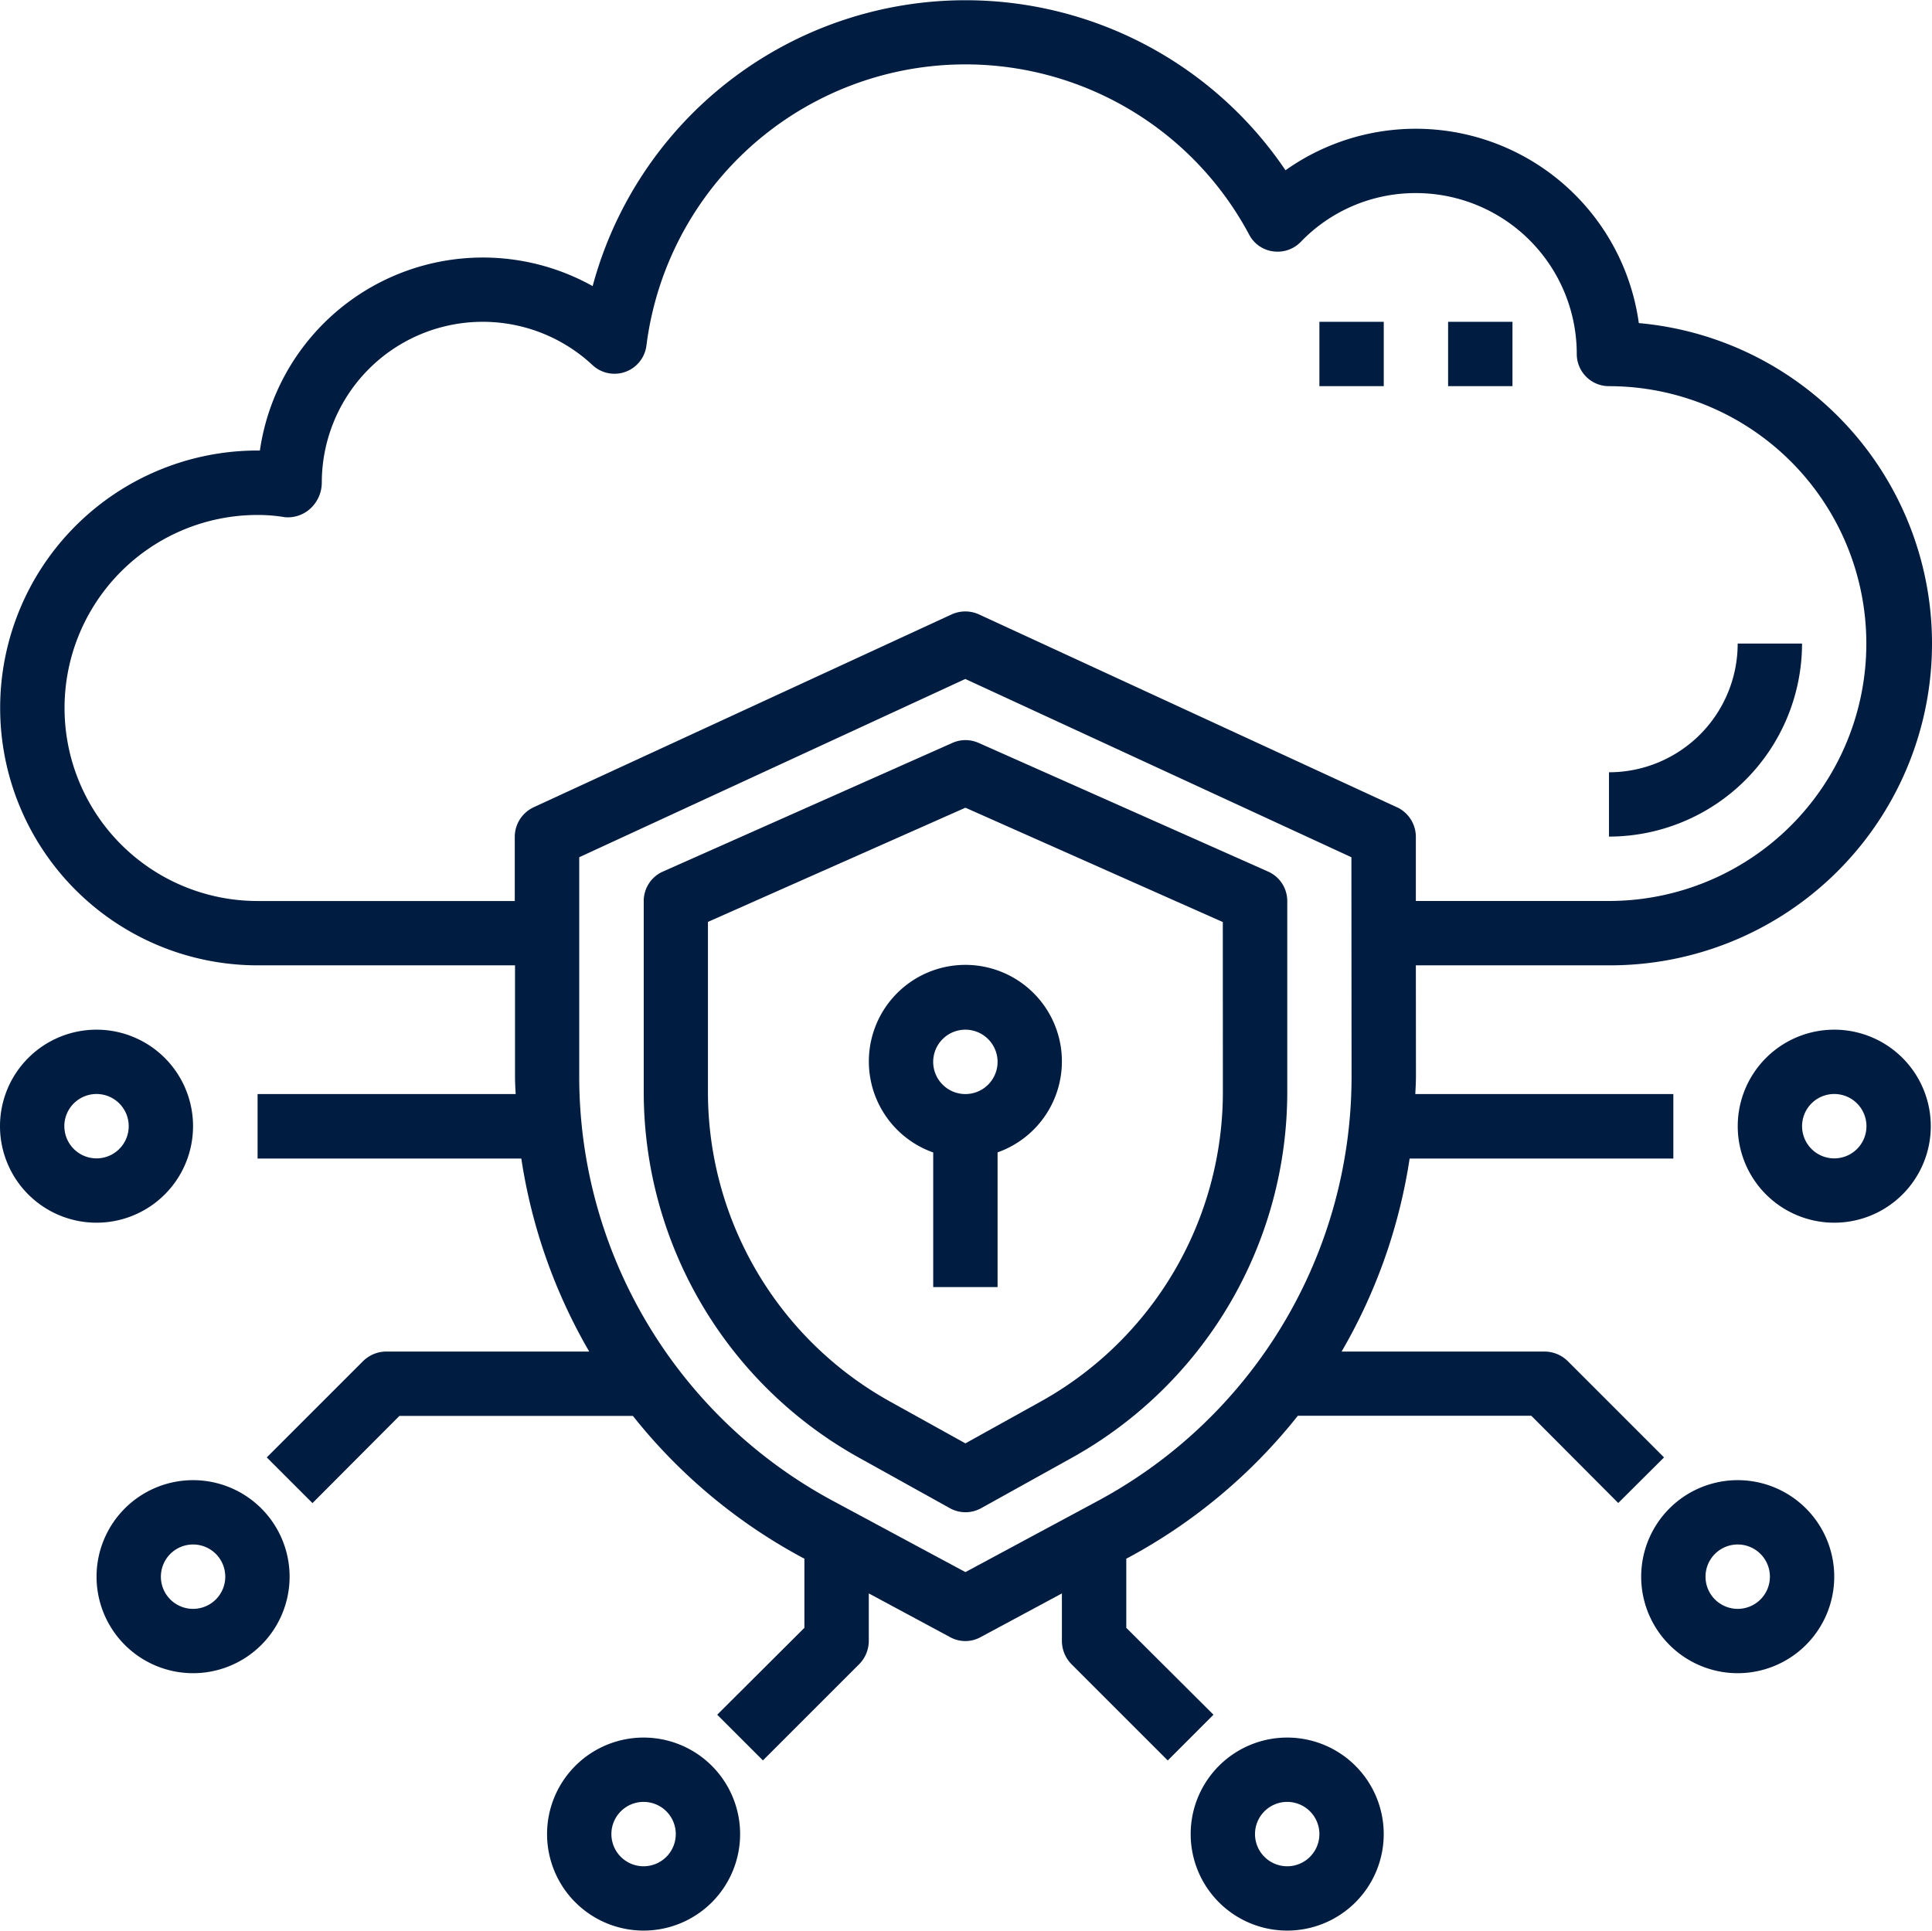 <svg xmlns="http://www.w3.org/2000/svg" width="62.05" height="62.013" viewBox="0 0 62.05 62.013">
  <g id="Data_Security-Shield-Cloud-Network-Protection" data-name="Data Security-Shield-Cloud-Network-Protection" transform="translate(-16 -15.987)">
    <path id="Path_8537" data-name="Path 8537" d="M376,96h2.067v2.067H376Z" transform="translate(-313.491 -69.676)" fill="#001c40"/>
    <path id="Path_8538" data-name="Path 8538" d="M344,96h2.067v2.067H344Z" transform="translate(-285.625 -69.676)" fill="#001c40"/>
    <path id="Path_8539" data-name="Path 8539" d="M422.2,176h-2.067A4.134,4.134,0,0,1,416,180.134V182.2A6.207,6.207,0,0,0,422.2,176Z" transform="translate(-348.324 -139.341)" fill="#001c40"/>
    <path id="Path_8540" data-name="Path 8540" d="M196.057,204.223l-9.3-4.134a1.034,1.034,0,0,0-.839,0l-9.3,4.134a1.033,1.033,0,0,0-.614.945v6.138a13.442,13.442,0,0,0,6.911,11.742l2.923,1.624a1.033,1.033,0,0,0,1,0l2.923-1.624a13.444,13.444,0,0,0,6.911-11.742v-6.138A1.034,1.034,0,0,0,196.057,204.223Zm-1.453,7.083a11.376,11.376,0,0,1-5.847,9.938l-2.422,1.345-2.422-1.344a11.376,11.376,0,0,1-5.847-9.939v-5.467l8.268-3.668,8.268,3.673Z" transform="translate(-139.329 -160.24)" fill="#001c40"/>
    <path id="Path_8541" data-name="Path 8541" d="M61.5,46.994h6.2a10.335,10.335,0,0,0,.961-20.629,7.232,7.232,0,0,0-11.348-4.909,12.4,12.4,0,0,0-22.252,3.721,7.235,7.235,0,0,0-10.687,5.281H24.3a8.268,8.268,0,0,0,0,16.536h8.268V50.55c0,.2.01.382.021.579H24.3V53.2H32.77a17.555,17.555,0,0,0,2.181,6.2H28.429a1.068,1.068,0,0,0-.734.3l-3.1,3.1,1.468,1.468,2.791-2.8h7.5A17.555,17.555,0,0,0,41.8,66.021l.062.031v2.222l-2.8,2.791,1.468,1.468,3.1-3.1a1.068,1.068,0,0,0,.3-.734v-1.53l2.615,1.406a1.013,1.013,0,0,0,.972,0l2.615-1.406V68.7a1.068,1.068,0,0,0,.3.734l3.1,3.1L55,71.065l-2.8-2.791V66.052l.062-.031a17.555,17.555,0,0,0,5.447-4.558h7.5L68,64.264,69.471,62.8l-3.1-3.1a1.068,1.068,0,0,0-.734-.3H59.115A17.552,17.552,0,0,0,61.3,53.2H69.77V51.128H61.482c.01-.2.021-.382.021-.579ZM59.435,50.55A15.477,15.477,0,0,1,51.281,64.2l-4.248,2.284L42.785,64.2A15.477,15.477,0,0,1,34.63,50.55V43.522l12.4-5.726,12.4,5.726ZM60.9,41.92l-13.436-6.2a1.059,1.059,0,0,0-.868,0l-13.436,6.2a1.05,1.05,0,0,0-.6.941v2.067H24.3a6.2,6.2,0,1,1,0-12.4,5.213,5.213,0,0,1,.878.072A1.068,1.068,0,0,0,26,32.318a1.137,1.137,0,0,0,.362-.827,5.168,5.168,0,0,1,8.7-3.772,1.034,1.034,0,0,0,1.726-.63,10.327,10.327,0,0,1,19.358-3.566,1.015,1.015,0,0,0,.765.537,1.034,1.034,0,0,0,.889-.3,5.112,5.112,0,0,1,3.7-1.571,5.168,5.168,0,0,1,5.168,5.168h0A1.033,1.033,0,0,0,67.7,28.391a8.268,8.268,0,0,1,0,16.536H61.5V42.86a1.05,1.05,0,0,0-.6-.941Z" transform="translate(-0.027 0)" fill="#001c40"/>
    <path id="Path_8542" data-name="Path 8542" d="M451.1,272a3.1,3.1,0,1,0,3.1,3.1A3.1,3.1,0,0,0,451.1,272Zm0,4.134a1.034,1.034,0,1,1,1.034-1.034A1.034,1.034,0,0,1,451.1,276.134Z" transform="translate(-376.189 -222.939)" fill="#001c40"/>
    <path id="Path_8543" data-name="Path 8543" d="M427.1,384a3.1,3.1,0,1,0,3.1,3.1A3.1,3.1,0,0,0,427.1,384Zm0,4.134a1.034,1.034,0,1,1,1.034-1.034A1.034,1.034,0,0,1,427.1,388.134Z" transform="translate(-355.29 -320.469)" fill="#001c40"/>
    <path id="Path_8544" data-name="Path 8544" d="M22.2,275.1a3.1,3.1,0,1,0-3.1,3.1A3.1,3.1,0,0,0,22.2,275.1Zm-4.134,0a1.034,1.034,0,1,1,1.034,1.034A1.034,1.034,0,0,1,18.067,275.1Z" transform="translate(0 -222.939)" fill="#001c40"/>
    <path id="Path_8545" data-name="Path 8545" d="M43.1,384a3.1,3.1,0,1,0,3.1,3.1A3.1,3.1,0,0,0,43.1,384Zm0,4.134a1.034,1.034,0,1,1,1.034-1.034A1.034,1.034,0,0,1,43.1,388.134Z" transform="translate(-20.899 -320.469)" fill="#001c40"/>
    <path id="Path_8546" data-name="Path 8546" d="M315.1,448a3.1,3.1,0,1,0,3.1,3.1A3.1,3.1,0,0,0,315.1,448Zm0,4.134a1.034,1.034,0,1,1,1.034-1.034A1.034,1.034,0,0,1,315.1,452.134Z" transform="translate(-257.759 -376.201)" fill="#001c40"/>
    <path id="Path_8547" data-name="Path 8547" d="M155.1,448a3.1,3.1,0,1,0,3.1,3.1A3.1,3.1,0,0,0,155.1,448Zm0,4.134a1.034,1.034,0,1,1,1.034-1.034A1.034,1.034,0,0,1,155.1,452.134Z" transform="translate(-118.43 -376.201)" fill="#001c40"/>
    <path id="Path_8548" data-name="Path 8548" d="M232,259.093a3.1,3.1,0,0,0,2.067,2.91v4.324h2.067V262a3.1,3.1,0,1,0-4.134-2.91Zm4.134,0a1.034,1.034,0,1,1-1.034-1.034A1.034,1.034,0,0,1,236.134,259.093Z" transform="translate(-188.095 -208.998)" fill="#001c40"/>
  </g>
</svg>
